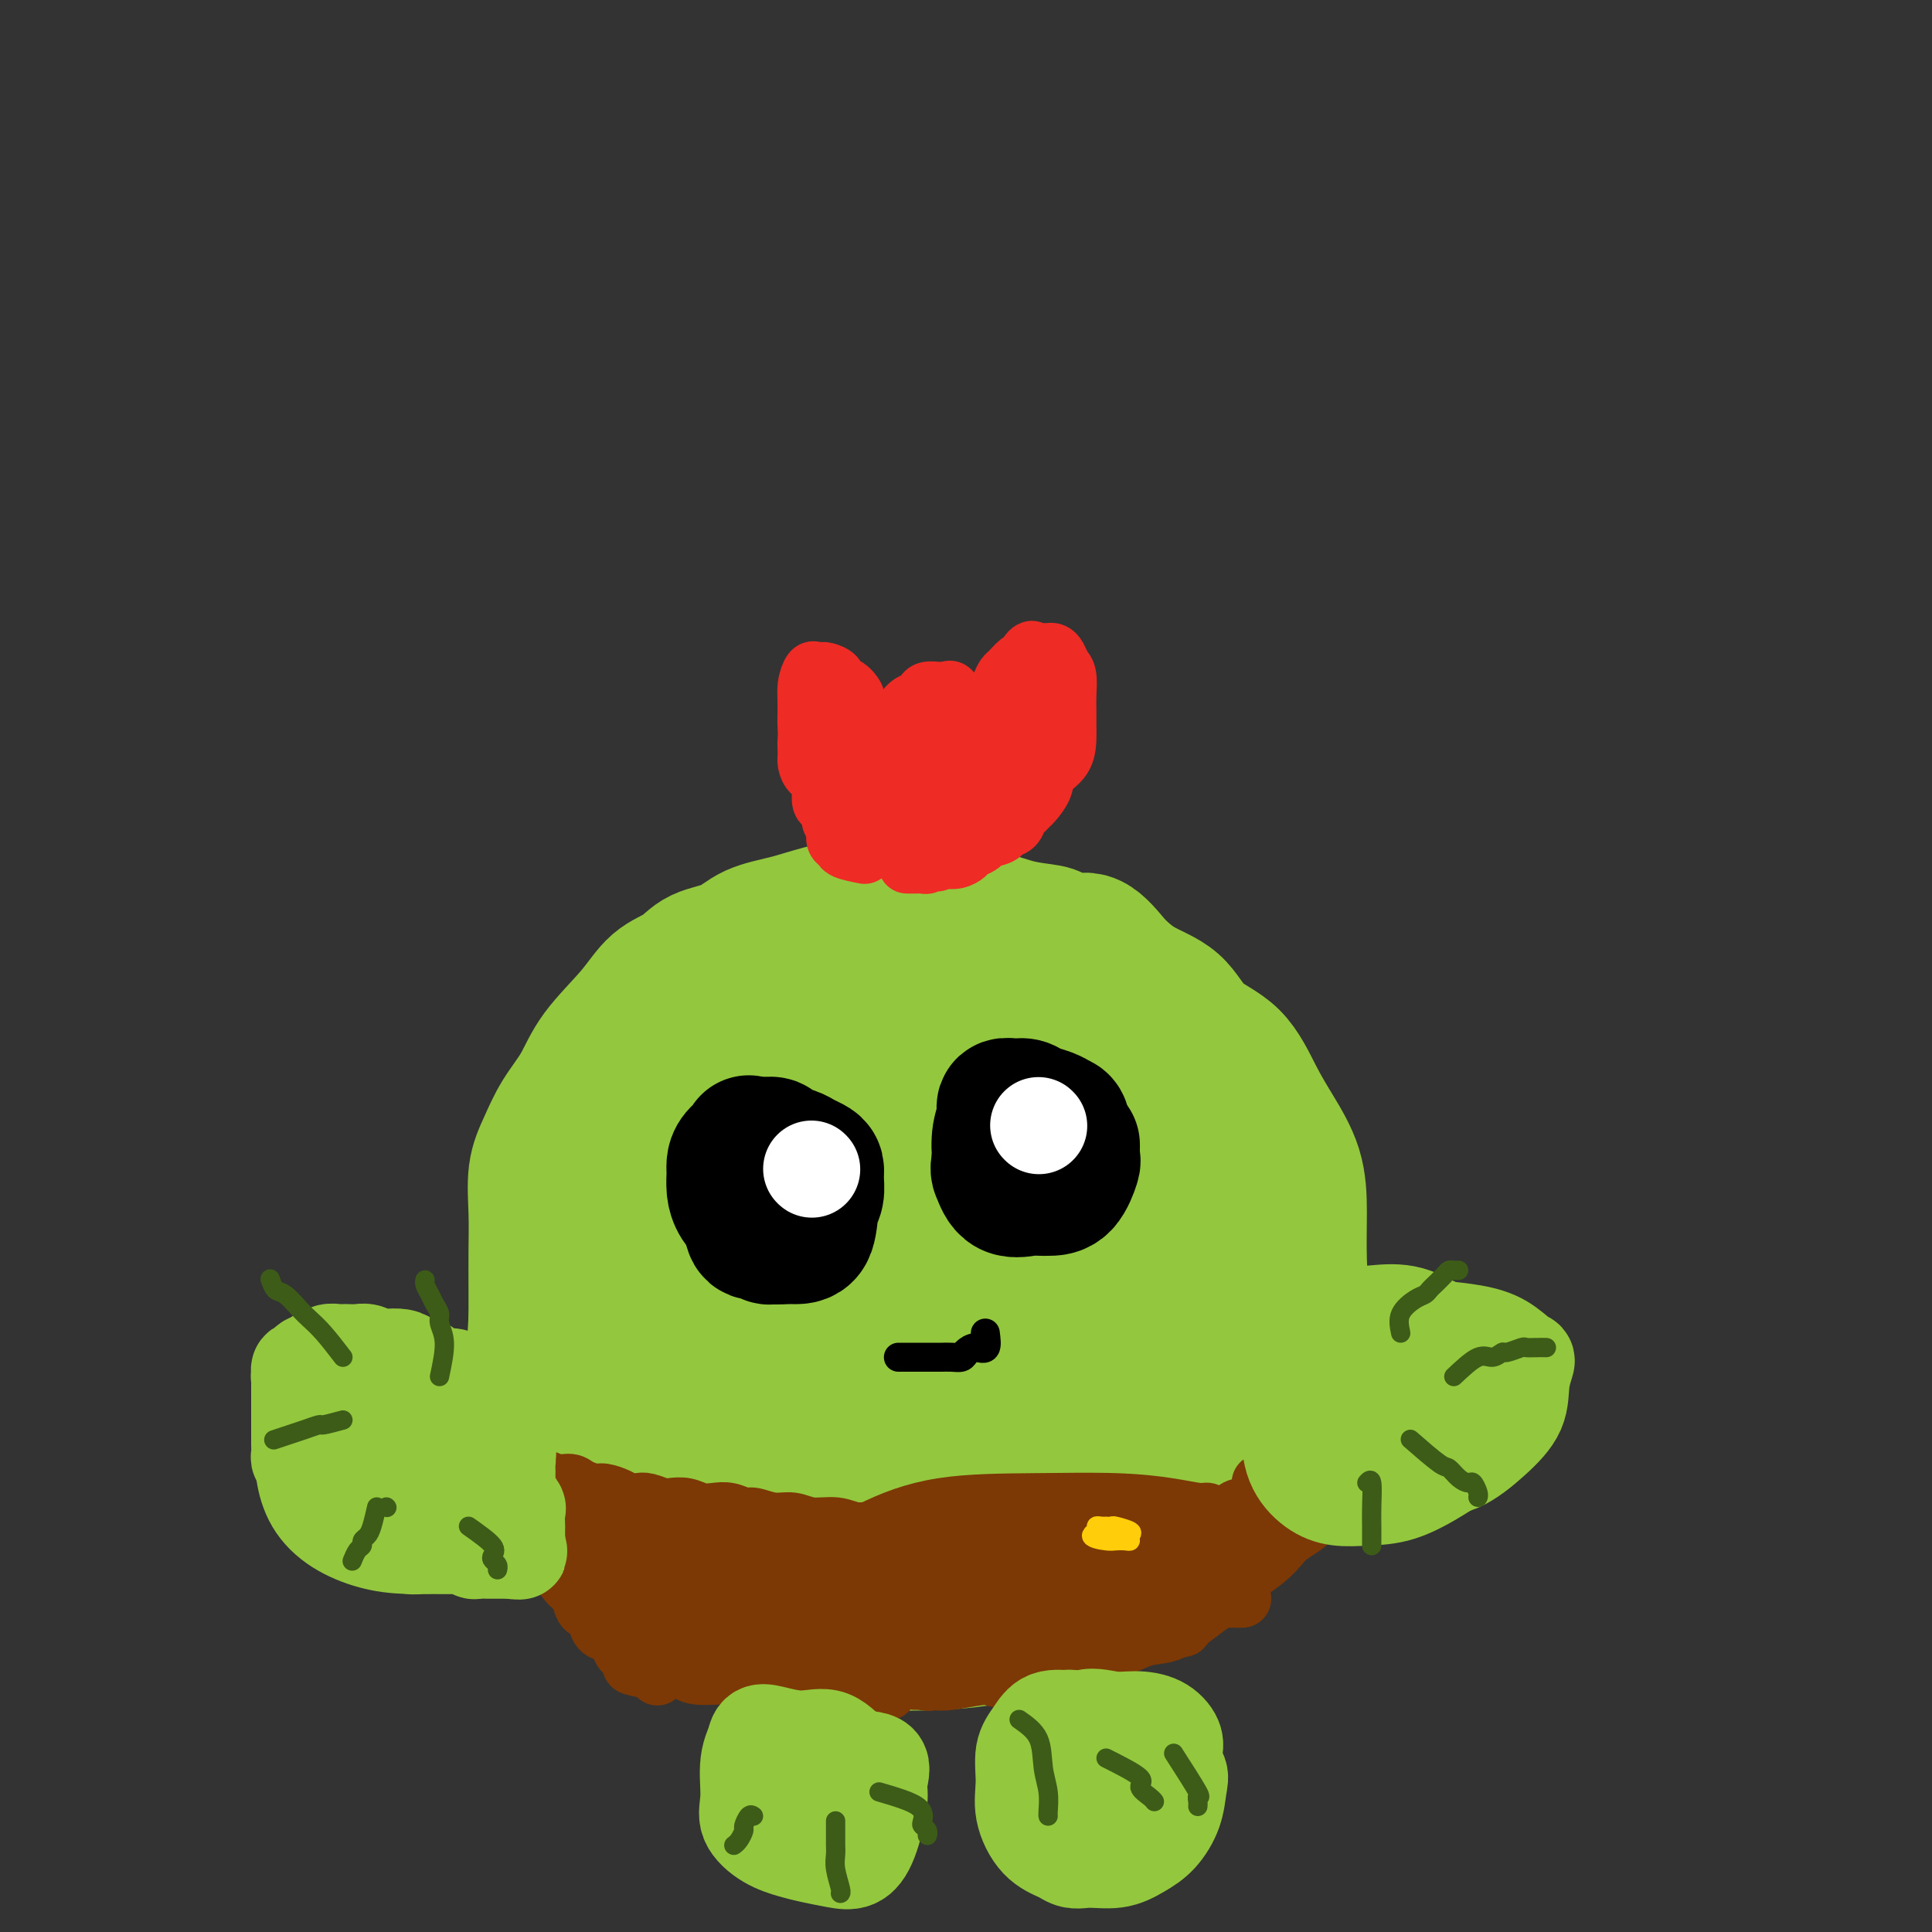 <svg viewBox='0 0 400 400' version='1.1' xmlns='http://www.w3.org/2000/svg' xmlns:xlink='http://www.w3.org/1999/xlink'><rect x="0" y="0" width="400" height="400" fill="#333333" stroke="none"/><g fill='none' stroke='#93C83E' stroke-width='28' stroke-linecap='round' stroke-linejoin='round'><path d='M231,200c-1.745,-2.137 -3.490,-4.273 -5,-5c-1.510,-0.727 -2.786,-0.044 -4,0c-1.214,0.044 -2.367,-0.551 -3,-1c-0.633,-0.449 -0.746,-0.751 -2,-1c-1.254,-0.249 -3.650,-0.445 -6,-1c-2.350,-0.555 -4.654,-1.470 -7,-2c-2.346,-0.530 -4.733,-0.676 -7,-1c-2.267,-0.324 -4.414,-0.827 -7,-1c-2.586,-0.173 -5.612,-0.017 -8,0c-2.388,0.017 -4.138,-0.105 -6,0c-1.862,0.105 -3.835,0.436 -6,1c-2.165,0.564 -4.521,1.362 -7,2c-2.479,0.638 -5.082,1.116 -7,2c-1.918,0.884 -3.150,2.172 -5,3c-1.850,0.828 -4.319,1.195 -6,2c-1.681,0.805 -2.574,2.048 -4,3c-1.426,0.952 -3.386,1.614 -5,3c-1.614,1.386 -2.883,3.496 -5,6c-2.117,2.504 -5.083,5.401 -7,8c-1.917,2.599 -2.787,4.899 -4,7c-1.213,2.101 -2.770,4.005 -4,6c-1.230,1.995 -2.133,4.083 -3,6c-0.867,1.917 -1.696,3.663 -2,6c-0.304,2.337 -0.081,5.266 0,8c0.081,2.734 0.022,5.275 0,8c-0.022,2.725 -0.006,5.636 0,8c0.006,2.364 0.003,4.182 0,6'/><path d='M111,273c-0.411,6.998 -0.439,6.494 0,8c0.439,1.506 1.345,5.022 2,8c0.655,2.978 1.059,5.417 2,8c0.941,2.583 2.420,5.311 4,8c1.580,2.689 3.263,5.340 5,8c1.737,2.660 3.530,5.329 6,8c2.470,2.671 5.617,5.344 9,8c3.383,2.656 7.001,5.296 11,7c3.999,1.704 8.380,2.473 13,3c4.620,0.527 9.478,0.812 15,1c5.522,0.188 11.709,0.279 17,0c5.291,-0.279 9.686,-0.930 14,-2c4.314,-1.070 8.547,-2.560 13,-4c4.453,-1.440 9.128,-2.829 13,-5c3.872,-2.171 6.943,-5.123 10,-8c3.057,-2.877 6.099,-5.677 9,-8c2.901,-2.323 5.661,-4.168 7,-6c1.339,-1.832 1.259,-3.651 2,-6c0.741,-2.349 2.304,-5.227 3,-8c0.696,-2.773 0.526,-5.442 1,-9c0.474,-3.558 1.593,-8.004 2,-12c0.407,-3.996 0.101,-7.541 0,-11c-0.101,-3.459 0.002,-6.830 0,-10c-0.002,-3.170 -0.111,-6.137 -1,-9c-0.889,-2.863 -2.559,-5.620 -4,-8c-1.441,-2.380 -2.653,-4.382 -4,-7c-1.347,-2.618 -2.831,-5.851 -5,-8c-2.169,-2.149 -5.025,-3.215 -7,-5c-1.975,-1.785 -3.070,-4.288 -5,-6c-1.930,-1.712 -4.694,-2.632 -7,-4c-2.306,-1.368 -4.153,-3.184 -6,-5'/><path d='M230,199c-5.337,-3.680 -6.179,-2.880 -8,-3c-1.821,-0.120 -4.619,-1.159 -7,-2c-2.381,-0.841 -4.344,-1.483 -7,-2c-2.656,-0.517 -6.006,-0.907 -9,-1c-2.994,-0.093 -5.634,0.113 -8,0c-2.366,-0.113 -4.460,-0.544 -7,0c-2.540,0.544 -5.526,2.063 -8,3c-2.474,0.937 -4.437,1.293 -7,3c-2.563,1.707 -5.726,4.764 -9,8c-3.274,3.236 -6.661,6.651 -9,10c-2.339,3.349 -3.632,6.633 -5,10c-1.368,3.367 -2.810,6.816 -4,10c-1.190,3.184 -2.126,6.103 -3,9c-0.874,2.897 -1.686,5.772 -2,9c-0.314,3.228 -0.129,6.811 0,10c0.129,3.189 0.201,5.986 0,9c-0.201,3.014 -0.674,6.245 0,10c0.674,3.755 2.496,8.033 4,12c1.504,3.967 2.689,7.624 5,11c2.311,3.376 5.749,6.470 9,9c3.251,2.530 6.314,4.497 10,6c3.686,1.503 7.993,2.543 13,3c5.007,0.457 10.714,0.333 16,0c5.286,-0.333 10.150,-0.873 15,-2c4.850,-1.127 9.687,-2.840 14,-5c4.313,-2.160 8.102,-4.767 11,-7c2.898,-2.233 4.906,-4.093 7,-7c2.094,-2.907 4.272,-6.862 6,-11c1.728,-4.138 3.004,-8.460 4,-14c0.996,-5.540 1.713,-12.297 2,-18c0.287,-5.703 0.143,-10.351 0,-15'/><path d='M253,244c0.137,-9.425 -2.519,-9.489 -5,-11c-2.481,-1.511 -4.787,-4.470 -8,-7c-3.213,-2.530 -7.334,-4.632 -12,-7c-4.666,-2.368 -9.878,-5.001 -15,-7c-5.122,-1.999 -10.155,-3.365 -15,-4c-4.845,-0.635 -9.501,-0.538 -14,0c-4.499,0.538 -8.841,1.517 -12,3c-3.159,1.483 -5.136,3.469 -8,8c-2.864,4.531 -6.616,11.608 -9,18c-2.384,6.392 -3.401,12.101 -4,18c-0.599,5.899 -0.782,11.989 -1,17c-0.218,5.011 -0.472,8.944 1,13c1.472,4.056 4.669,8.236 8,11c3.331,2.764 6.795,4.111 11,5c4.205,0.889 9.151,1.318 15,0c5.849,-1.318 12.602,-4.385 19,-8c6.398,-3.615 12.443,-7.780 17,-12c4.557,-4.220 7.627,-8.495 10,-12c2.373,-3.505 4.049,-6.241 5,-9c0.951,-2.759 1.176,-5.542 1,-10c-0.176,-4.458 -0.751,-10.590 -2,-17c-1.249,-6.410 -3.170,-13.098 -6,-18c-2.830,-4.902 -6.570,-8.019 -10,-11c-3.430,-2.981 -6.551,-5.825 -10,-7c-3.449,-1.175 -7.225,-0.682 -12,0c-4.775,0.682 -10.548,1.552 -15,4c-4.452,2.448 -7.582,6.474 -10,11c-2.418,4.526 -4.122,9.553 -5,15c-0.878,5.447 -0.929,11.313 -1,17c-0.071,5.687 -0.163,11.196 1,17c1.163,5.804 3.582,11.902 6,18'/><path d='M173,279c2.255,5.287 4.893,9.503 7,12c2.107,2.497 3.682,3.275 6,4c2.318,0.725 5.380,1.397 8,0c2.620,-1.397 4.798,-4.864 7,-8c2.202,-3.136 4.429,-5.941 6,-9c1.571,-3.059 2.486,-6.373 3,-10c0.514,-3.627 0.628,-7.567 1,-11c0.372,-3.433 1.004,-6.358 0,-9c-1.004,-2.642 -3.643,-5.001 -6,-7c-2.357,-1.999 -4.432,-3.640 -7,-5c-2.568,-1.360 -5.631,-2.440 -9,-3c-3.369,-0.560 -7.046,-0.599 -10,1c-2.954,1.599 -5.187,4.838 -7,9c-1.813,4.162 -3.208,9.249 -4,14c-0.792,4.751 -0.981,9.168 0,14c0.981,4.832 3.134,10.081 6,14c2.866,3.919 6.446,6.509 10,8c3.554,1.491 7.082,1.885 11,1c3.918,-0.885 8.224,-3.047 12,-7c3.776,-3.953 7.020,-9.697 9,-15c1.980,-5.303 2.694,-10.165 3,-14c0.306,-3.835 0.202,-6.642 0,-9c-0.202,-2.358 -0.504,-4.266 -2,-7c-1.496,-2.734 -4.187,-6.293 -7,-9c-2.813,-2.707 -5.746,-4.561 -9,-6c-3.254,-1.439 -6.827,-2.463 -10,-3c-3.173,-0.537 -5.947,-0.586 -9,-1c-3.053,-0.414 -6.385,-1.193 -9,1c-2.615,2.193 -4.512,7.360 -6,13c-1.488,5.640 -2.568,11.754 -3,17c-0.432,5.246 -0.216,9.623 0,14'/><path d='M164,268c0.494,7.204 3.228,9.715 6,13c2.772,3.285 5.581,7.344 9,10c3.419,2.656 7.449,3.907 11,5c3.551,1.093 6.624,2.026 10,1c3.376,-1.026 7.055,-4.011 10,-7c2.945,-2.989 5.154,-5.982 7,-9c1.846,-3.018 3.327,-6.062 4,-9c0.673,-2.938 0.537,-5.771 0,-9c-0.537,-3.229 -1.474,-6.855 -3,-11c-1.526,-4.145 -3.643,-8.808 -6,-13c-2.357,-4.192 -4.956,-7.913 -8,-10c-3.044,-2.087 -6.532,-2.539 -10,-3c-3.468,-0.461 -6.915,-0.930 -10,-1c-3.085,-0.070 -5.808,0.259 -8,2c-2.192,1.741 -3.853,4.895 -5,9c-1.147,4.105 -1.780,9.163 -2,14c-0.220,4.837 -0.025,9.454 1,14c1.025,4.546 2.881,9.021 5,12c2.119,2.979 4.501,4.462 7,5c2.499,0.538 5.116,0.131 7,0c1.884,-0.131 3.034,0.013 4,-1c0.966,-1.013 1.746,-3.185 2,-5c0.254,-1.815 -0.020,-3.274 0,-6c0.020,-2.726 0.332,-6.720 0,-10c-0.332,-3.280 -1.310,-5.848 -3,-8c-1.690,-2.152 -4.092,-3.888 -6,-5c-1.908,-1.112 -3.321,-1.599 -5,-2c-1.679,-0.401 -3.625,-0.716 -5,-1c-1.375,-0.284 -2.178,-0.538 -3,0c-0.822,0.538 -1.663,1.868 -2,5c-0.337,3.132 -0.168,8.066 0,13'/><path d='M171,261c-0.003,5.037 0.989,8.631 3,12c2.011,3.369 5.039,6.514 8,9c2.961,2.486 5.854,4.314 9,5c3.146,0.686 6.544,0.229 9,0c2.456,-0.229 3.968,-0.232 5,-1c1.032,-0.768 1.583,-2.301 2,-4c0.417,-1.699 0.701,-3.563 1,-5c0.299,-1.437 0.615,-2.447 0,-5c-0.615,-2.553 -2.161,-6.649 -4,-10c-1.839,-3.351 -3.970,-5.957 -6,-8c-2.030,-2.043 -3.957,-3.524 -6,-4c-2.043,-0.476 -4.201,0.053 -6,0c-1.799,-0.053 -3.238,-0.689 -4,0c-0.762,0.689 -0.847,2.704 -1,6c-0.153,3.296 -0.373,7.874 1,12c1.373,4.126 4.339,7.800 8,11c3.661,3.200 8.017,5.925 12,8c3.983,2.075 7.592,3.499 11,4c3.408,0.501 6.615,0.079 9,0c2.385,-0.079 3.949,0.187 5,0c1.051,-0.187 1.588,-0.826 2,-2c0.412,-1.174 0.698,-2.882 1,-4c0.302,-1.118 0.618,-1.644 0,-3c-0.618,-1.356 -2.172,-3.540 -4,-6c-1.828,-2.460 -3.931,-5.194 -6,-8c-2.069,-2.806 -4.103,-5.682 -7,-8c-2.897,-2.318 -6.658,-4.077 -10,-5c-3.342,-0.923 -6.267,-1.010 -9,-1c-2.733,0.010 -5.274,0.118 -7,0c-1.726,-0.118 -2.636,-0.462 -3,1c-0.364,1.462 -0.182,4.731 0,8'/><path d='M184,263c0.206,3.396 0.721,7.886 2,12c1.279,4.114 3.324,7.850 6,11c2.676,3.150 5.985,5.712 9,7c3.015,1.288 5.736,1.301 8,1c2.264,-0.301 4.071,-0.916 5,-2c0.929,-1.084 0.981,-2.638 1,-4c0.019,-1.362 0.005,-2.532 0,-3c-0.005,-0.468 -0.003,-0.234 0,0'/></g>
<g fill='none' stroke='#7C3805' stroke-width='12' stroke-linecap='round' stroke-linejoin='round'><path d='M136,347c0.000,0.000 0.100,0.100 0.1,0.1'/><path d='M136,346c-2.137,-0.373 -4.274,-0.747 -5,-1c-0.726,-0.253 -0.040,-0.387 0,-1c0.040,-0.613 -0.566,-1.705 -1,-2c-0.434,-0.295 -0.698,0.207 -1,0c-0.302,-0.207 -0.643,-1.124 -1,-2c-0.357,-0.876 -0.729,-1.710 -1,-2c-0.271,-0.290 -0.440,-0.036 -1,0c-0.560,0.036 -1.511,-0.146 -2,-1c-0.489,-0.854 -0.516,-2.378 -1,-3c-0.484,-0.622 -1.425,-0.341 -2,-1c-0.575,-0.659 -0.784,-2.260 -1,-3c-0.216,-0.740 -0.439,-0.621 -1,-1c-0.561,-0.379 -1.459,-1.256 -2,-2c-0.541,-0.744 -0.726,-1.355 -1,-2c-0.274,-0.645 -0.637,-1.322 -1,-2'/><path d='M115,323c-2.594,-3.987 -1.078,-2.956 -1,-3c0.078,-0.044 -1.284,-1.164 -2,-2c-0.716,-0.836 -0.788,-1.389 -1,-2c-0.212,-0.611 -0.563,-1.280 -1,-2c-0.437,-0.720 -0.958,-1.489 -1,-2c-0.042,-0.511 0.395,-0.763 0,-1c-0.395,-0.237 -1.623,-0.459 -2,-1c-0.377,-0.541 0.095,-1.403 0,-2c-0.095,-0.597 -0.758,-0.931 -1,-1c-0.242,-0.069 -0.062,0.125 0,0c0.062,-0.125 0.006,-0.569 0,-1c-0.006,-0.431 0.040,-0.847 0,-1c-0.040,-0.153 -0.165,-0.041 0,0c0.165,0.041 0.618,0.012 1,0c0.382,-0.012 0.691,-0.006 1,0'/><path d='M108,305c-0.714,-2.541 1.001,0.106 2,1c0.999,0.894 1.283,0.033 2,0c0.717,-0.033 1.868,0.761 3,1c1.132,0.239 2.247,-0.077 3,0c0.753,0.077 1.146,0.546 2,1c0.854,0.454 2.168,0.892 3,1c0.832,0.108 1.180,-0.116 2,0c0.820,0.116 2.110,0.571 3,1c0.890,0.429 1.378,0.833 2,1c0.622,0.167 1.377,0.096 2,0c0.623,-0.096 1.114,-0.218 2,0c0.886,0.218 2.166,0.777 3,1c0.834,0.223 1.223,0.111 2,0c0.777,-0.111 1.941,-0.222 3,0c1.059,0.222 2.011,0.776 3,1c0.989,0.224 2.014,0.117 3,0c0.986,-0.117 1.933,-0.243 3,0c1.067,0.243 2.255,0.854 3,1c0.745,0.146 1.049,-0.172 2,0c0.951,0.172 2.550,0.835 4,1c1.450,0.165 2.750,-0.167 4,0c1.250,0.167 2.448,0.833 4,1c1.552,0.167 3.458,-0.166 5,0c1.542,0.166 2.720,0.829 4,1c1.280,0.171 2.663,-0.150 4,0c1.337,0.150 2.630,0.772 4,1c1.370,0.228 2.817,0.061 4,0c1.183,-0.061 2.100,-0.016 3,0c0.900,0.016 1.781,0.004 3,0c1.219,-0.004 2.777,-0.001 4,0c1.223,0.001 2.112,0.001 3,0'/><path d='M202,318c10.543,0.928 4.399,0.249 3,0c-1.399,-0.249 1.946,-0.067 4,0c2.054,0.067 2.818,0.018 4,0c1.182,-0.018 2.784,-0.004 4,0c1.216,0.004 2.048,-0.003 3,0c0.952,0.003 2.026,0.016 3,0c0.974,-0.016 1.850,-0.061 3,0c1.150,0.061 2.576,0.228 4,0c1.424,-0.228 2.847,-0.850 4,-1c1.153,-0.150 2.036,0.171 3,0c0.964,-0.171 2.008,-0.833 3,-1c0.992,-0.167 1.933,0.163 3,0c1.067,-0.163 2.262,-0.818 3,-1c0.738,-0.182 1.020,0.110 2,0c0.980,-0.110 2.657,-0.622 4,-1c1.343,-0.378 2.352,-0.622 3,-1c0.648,-0.378 0.935,-0.888 2,-1c1.065,-0.112 2.908,0.176 4,0c1.092,-0.176 1.431,-0.817 2,-1c0.569,-0.183 1.367,0.091 2,0c0.633,-0.091 1.103,-0.546 2,-1c0.897,-0.454 2.223,-0.906 3,-1c0.777,-0.094 1.007,0.171 1,0c-0.007,-0.171 -0.249,-0.778 0,-1c0.249,-0.222 0.990,-0.060 1,0c0.010,0.060 -0.711,0.017 -1,0c-0.289,-0.017 -0.144,-0.009 0,0'/><path d='M261,307c2.125,2.167 4.251,4.334 5,5c0.749,0.666 0.122,-0.170 0,0c-0.122,0.170 0.262,1.345 0,2c-0.262,0.655 -1.171,0.789 -2,1c-0.829,0.211 -1.580,0.498 -2,1c-0.420,0.502 -0.510,1.219 -1,2c-0.490,0.781 -1.380,1.627 -2,2c-0.620,0.373 -0.970,0.275 -2,1c-1.030,0.725 -2.741,2.275 -4,3c-1.259,0.725 -2.065,0.627 -3,1c-0.935,0.373 -1.997,1.217 -3,2c-1.003,0.783 -1.945,1.506 -3,2c-1.055,0.494 -2.222,0.759 -3,1c-0.778,0.241 -1.167,0.457 -2,1c-0.833,0.543 -2.110,1.414 -3,2c-0.890,0.586 -1.393,0.889 -2,1c-0.607,0.111 -1.316,0.032 -2,0c-0.684,-0.032 -1.342,-0.016 -2,0'/><path d='M230,334c-5.023,2.404 -3.079,1.414 -3,1c0.079,-0.414 -1.706,-0.251 -3,0c-1.294,0.251 -2.098,0.589 -3,1c-0.902,0.411 -1.903,0.895 -3,1c-1.097,0.105 -2.289,-0.168 -3,0c-0.711,0.168 -0.942,0.777 -2,1c-1.058,0.223 -2.944,0.060 -4,0c-1.056,-0.060 -1.283,-0.016 -2,0c-0.717,0.016 -1.926,0.004 -3,0c-1.074,-0.004 -2.015,-0.001 -3,0c-0.985,0.001 -2.015,0.000 -3,0c-0.985,-0.000 -1.926,-0.000 -3,0c-1.074,0.000 -2.281,0.000 -3,0c-0.719,-0.000 -0.949,0.000 -2,0c-1.051,-0.000 -2.925,-0.000 -4,0c-1.075,0.000 -1.353,0.001 -2,0c-0.647,-0.001 -1.662,-0.004 -3,0c-1.338,0.004 -3.000,0.015 -4,0c-1.000,-0.015 -1.339,-0.056 -2,0c-0.661,0.056 -1.645,0.208 -3,0c-1.355,-0.208 -3.080,-0.776 -4,-1c-0.920,-0.224 -1.036,-0.102 -2,0c-0.964,0.102 -2.775,0.186 -4,0c-1.225,-0.186 -1.863,-0.642 -3,-1c-1.137,-0.358 -2.771,-0.620 -4,-1c-1.229,-0.380 -2.051,-0.879 -3,-1c-0.949,-0.121 -2.025,0.136 -3,0c-0.975,-0.136 -1.849,-0.665 -3,-1c-1.151,-0.335 -2.579,-0.475 -4,-1c-1.421,-0.525 -2.835,-1.436 -4,-2c-1.165,-0.564 -2.083,-0.782 -3,-1'/><path d='M135,329c-6.166,-1.587 -3.080,-1.054 -3,-1c0.080,0.054 -2.847,-0.370 -4,-1c-1.153,-0.630 -0.531,-1.465 -1,-2c-0.469,-0.535 -2.027,-0.771 -3,-1c-0.973,-0.229 -1.360,-0.453 -2,-1c-0.640,-0.547 -1.535,-1.419 -2,-2c-0.465,-0.581 -0.502,-0.873 -1,-1c-0.498,-0.127 -1.458,-0.090 -2,0c-0.542,0.090 -0.667,0.235 -1,0c-0.333,-0.235 -0.873,-0.848 -1,-1c-0.127,-0.152 0.158,0.158 0,0c-0.158,-0.158 -0.760,-0.784 -1,-1c-0.240,-0.216 -0.120,-0.023 1,0c1.120,0.023 3.238,-0.126 6,0c2.762,0.126 6.166,0.526 10,1c3.834,0.474 8.097,1.022 13,2c4.903,0.978 10.447,2.386 15,3c4.553,0.614 8.114,0.434 12,1c3.886,0.566 8.097,1.879 12,3c3.903,1.121 7.497,2.052 11,3c3.503,0.948 6.914,1.914 10,3c3.086,1.086 5.846,2.291 8,3c2.154,0.709 3.701,0.922 5,1c1.299,0.078 2.350,0.021 3,0c0.650,-0.021 0.900,-0.006 1,0c0.100,0.006 0.050,0.003 0,0'/><path d='M221,338c7.449,1.776 1.070,-0.284 -2,-1c-3.070,-0.716 -2.832,-0.088 -4,0c-1.168,0.088 -3.742,-0.365 -7,-1c-3.258,-0.635 -7.202,-1.453 -11,-2c-3.798,-0.547 -7.452,-0.824 -12,-1c-4.548,-0.176 -9.991,-0.251 -15,-1c-5.009,-0.749 -9.583,-2.173 -14,-3c-4.417,-0.827 -8.675,-1.059 -12,-2c-3.325,-0.941 -5.716,-2.592 -8,-4c-2.284,-1.408 -4.461,-2.573 -6,-3c-1.539,-0.427 -2.442,-0.114 -3,0c-0.558,0.114 -0.773,0.031 -1,0c-0.227,-0.031 -0.467,-0.008 1,0c1.467,0.008 4.639,0.001 8,0c3.361,-0.001 6.910,0.002 11,0c4.090,-0.002 8.719,-0.011 14,0c5.281,0.011 11.213,0.041 17,1c5.787,0.959 11.430,2.846 17,4c5.570,1.154 11.069,1.576 16,2c4.931,0.424 9.295,0.849 13,1c3.705,0.151 6.750,0.026 9,0c2.250,-0.026 3.706,0.046 5,0c1.294,-0.046 2.425,-0.208 2,0c-0.425,0.208 -2.407,0.788 -4,1c-1.593,0.212 -2.798,0.057 -5,0c-2.202,-0.057 -5.400,-0.015 -9,0c-3.600,0.015 -7.600,0.004 -12,0c-4.400,-0.004 -9.200,-0.002 -14,0'/><path d='M195,329c-9.037,0.158 -10.631,0.052 -14,0c-3.369,-0.052 -8.513,-0.051 -12,0c-3.487,0.051 -5.317,0.152 -7,0c-1.683,-0.152 -3.219,-0.556 -4,-1c-0.781,-0.444 -0.806,-0.928 -1,-1c-0.194,-0.072 -0.556,0.268 1,0c1.556,-0.268 5.031,-1.144 9,-3c3.969,-1.856 8.433,-4.691 13,-7c4.567,-2.309 9.237,-4.093 15,-5c5.763,-0.907 12.620,-0.937 19,-1c6.380,-0.063 12.284,-0.158 17,0c4.716,0.158 8.242,0.568 11,1c2.758,0.432 4.746,0.886 6,1c1.254,0.114 1.775,-0.112 2,0c0.225,0.112 0.154,0.561 0,1c-0.154,0.439 -0.390,0.870 -1,1c-0.610,0.130 -1.594,-0.039 -3,0c-1.406,0.039 -3.233,0.285 -5,1c-1.767,0.715 -3.475,1.900 -6,3c-2.525,1.100 -5.868,2.115 -9,3c-3.132,0.885 -6.053,1.638 -9,3c-2.947,1.362 -5.920,3.332 -9,4c-3.080,0.668 -6.268,0.036 -9,0c-2.732,-0.036 -5.010,0.526 -7,1c-1.990,0.474 -3.694,0.859 -5,1c-1.306,0.141 -2.216,0.038 -3,0c-0.784,-0.038 -1.442,-0.010 -2,0c-0.558,0.010 -1.017,0.003 -1,0c0.017,-0.003 0.508,-0.001 1,0'/><path d='M182,331c-2.416,0.241 4.544,-0.155 10,-1c5.456,-0.845 9.408,-2.138 14,-3c4.592,-0.862 9.825,-1.291 15,-2c5.175,-0.709 10.291,-1.696 15,-2c4.709,-0.304 9.009,0.077 12,0c2.991,-0.077 4.672,-0.612 6,-1c1.328,-0.388 2.302,-0.631 3,-1c0.698,-0.369 1.119,-0.865 1,-1c-0.119,-0.135 -0.779,0.092 -2,0c-1.221,-0.092 -3.004,-0.501 -5,0c-1.996,0.501 -4.205,1.913 -7,3c-2.795,1.087 -6.176,1.849 -10,3c-3.824,1.151 -8.091,2.690 -12,4c-3.909,1.310 -7.461,2.389 -11,3c-3.539,0.611 -7.067,0.752 -10,1c-2.933,0.248 -5.272,0.603 -7,1c-1.728,0.397 -2.847,0.838 -4,1c-1.153,0.162 -2.341,0.046 -3,0c-0.659,-0.046 -0.787,-0.023 1,0c1.787,0.023 5.491,0.046 9,-1c3.509,-1.046 6.824,-3.160 11,-5c4.176,-1.840 9.213,-3.407 14,-5c4.787,-1.593 9.324,-3.211 13,-4c3.676,-0.789 6.490,-0.747 9,-1c2.510,-0.253 4.714,-0.799 6,-1c1.286,-0.201 1.653,-0.057 2,0c0.347,0.057 0.673,0.029 1,0'/><path d='M253,319c1.989,-0.091 -2.040,0.683 -4,1c-1.960,0.317 -1.852,0.179 -3,1c-1.148,0.821 -3.551,2.601 -6,4c-2.449,1.399 -4.945,2.417 -8,4c-3.055,1.583 -6.668,3.730 -11,6c-4.332,2.270 -9.384,4.661 -13,6c-3.616,1.339 -5.798,1.625 -8,2c-2.202,0.375 -4.425,0.839 -6,1c-1.575,0.161 -2.503,0.017 -3,0c-0.497,-0.017 -0.562,0.091 0,0c0.562,-0.091 1.751,-0.381 4,-2c2.249,-1.619 5.560,-4.566 9,-7c3.440,-2.434 7.011,-4.355 11,-6c3.989,-1.645 8.395,-3.015 12,-4c3.605,-0.985 6.408,-1.584 9,-2c2.592,-0.416 4.971,-0.648 7,-1c2.029,-0.352 3.706,-0.824 5,-1c1.294,-0.176 2.203,-0.054 3,0c0.797,0.054 1.480,0.042 2,0c0.520,-0.042 0.875,-0.115 1,0c0.125,0.115 0.020,0.417 0,1c-0.020,0.583 0.045,1.448 0,2c-0.045,0.552 -0.199,0.790 -1,1c-0.801,0.210 -2.248,0.393 -4,1c-1.752,0.607 -3.810,1.637 -6,3c-2.190,1.363 -4.513,3.059 -8,5c-3.487,1.941 -8.139,4.126 -12,6c-3.861,1.874 -6.930,3.437 -10,5'/><path d='M213,345c-7.723,3.641 -6.529,2.244 -8,2c-1.471,-0.244 -5.606,0.665 -8,1c-2.394,0.335 -3.047,0.097 -4,0c-0.953,-0.097 -2.206,-0.053 -3,0c-0.794,0.053 -1.131,0.116 0,-1c1.131,-1.116 3.728,-3.409 7,-5c3.272,-1.591 7.218,-2.479 12,-4c4.782,-1.521 10.399,-3.676 16,-5c5.601,-1.324 11.186,-1.819 15,-2c3.814,-0.181 5.857,-0.048 8,0c2.143,0.048 4.385,0.012 6,0c1.615,-0.012 2.602,-0.001 3,0c0.398,0.001 0.207,-0.009 0,0c-0.207,0.009 -0.431,0.038 -1,0c-0.569,-0.038 -1.484,-0.141 -3,0c-1.516,0.141 -3.635,0.528 -6,1c-2.365,0.472 -4.978,1.029 -8,2c-3.022,0.971 -6.453,2.355 -10,3c-3.547,0.645 -7.209,0.550 -10,1c-2.791,0.450 -4.712,1.444 -7,2c-2.288,0.556 -4.944,0.675 -7,1c-2.056,0.325 -3.512,0.858 -5,1c-1.488,0.142 -3.007,-0.106 -4,0c-0.993,0.106 -1.460,0.567 -2,1c-0.540,0.433 -1.154,0.838 -1,1c0.154,0.162 1.077,0.081 2,0'/><path d='M195,344c-8.710,1.644 0.514,-0.747 5,-2c4.486,-1.253 4.234,-1.369 6,-2c1.766,-0.631 5.552,-1.778 9,-3c3.448,-1.222 6.560,-2.521 10,-3c3.440,-0.479 7.209,-0.140 10,0c2.791,0.140 4.605,0.080 6,0c1.395,-0.080 2.372,-0.179 3,0c0.628,0.179 0.907,0.636 1,1c0.093,0.364 0.001,0.636 0,1c-0.001,0.364 0.088,0.821 0,1c-0.088,0.179 -0.354,0.079 -1,0c-0.646,-0.079 -1.672,-0.138 -3,0c-1.328,0.138 -2.960,0.471 -5,1c-2.040,0.529 -4.490,1.252 -7,2c-2.510,0.748 -5.082,1.521 -8,2c-2.918,0.479 -6.184,0.664 -9,1c-2.816,0.336 -5.184,0.823 -7,1c-1.816,0.177 -3.080,0.043 -4,0c-0.920,-0.043 -1.497,0.003 -2,0c-0.503,-0.003 -0.931,-0.056 -1,0c-0.069,0.056 0.221,0.222 2,0c1.779,-0.222 5.047,-0.830 8,-2c2.953,-1.170 5.591,-2.902 9,-4c3.409,-1.098 7.587,-1.562 11,-2c3.413,-0.438 6.059,-0.849 8,-1c1.941,-0.151 3.176,-0.041 4,0c0.824,0.041 1.235,0.012 1,0c-0.235,-0.012 -1.118,-0.006 -2,0'/><path d='M239,335c6.250,-1.393 1.375,-0.375 -2,0c-3.375,0.375 -5.250,0.107 -6,0c-0.750,-0.107 -0.375,-0.054 0,0'/><path d='M213,339c1.562,1.267 3.123,2.534 4,3c0.877,0.466 1.069,0.132 2,0c0.931,-0.132 2.600,-0.061 4,0c1.400,0.061 2.531,0.113 4,0c1.469,-0.113 3.277,-0.389 5,-1c1.723,-0.611 3.361,-1.556 5,-2c1.639,-0.444 3.281,-0.387 5,-1c1.719,-0.613 3.517,-1.896 5,-3c1.483,-1.104 2.652,-2.029 4,-3c1.348,-0.971 2.874,-1.989 4,-3c1.126,-1.011 1.853,-2.015 3,-3c1.147,-0.985 2.713,-1.951 4,-3c1.287,-1.049 2.296,-2.180 3,-3c0.704,-0.820 1.103,-1.330 2,-2c0.897,-0.670 2.292,-1.499 3,-2c0.708,-0.501 0.729,-0.673 1,-1c0.271,-0.327 0.792,-0.808 1,-1c0.208,-0.192 0.104,-0.096 0,0'/><path d='M198,342c-0.928,-0.000 -1.857,-0.000 -3,0c-1.143,0.000 -2.502,0.000 -4,0c-1.498,-0.000 -3.137,-0.000 -5,0c-1.863,0.000 -3.952,0.000 -6,0c-2.048,-0.000 -4.056,-0.001 -6,0c-1.944,0.001 -3.824,0.004 -6,0c-2.176,-0.004 -4.648,-0.013 -7,0c-2.352,0.013 -4.586,0.049 -7,0c-2.414,-0.049 -5.010,-0.184 -7,-1c-1.990,-0.816 -3.373,-2.313 -5,-3c-1.627,-0.687 -3.496,-0.565 -5,-1c-1.504,-0.435 -2.643,-1.427 -4,-2c-1.357,-0.573 -2.933,-0.727 -4,-1c-1.067,-0.273 -1.624,-0.664 -2,-1c-0.376,-0.336 -0.572,-0.618 -1,-1c-0.428,-0.382 -1.090,-0.864 -1,-1c0.090,-0.136 0.931,0.074 3,0c2.069,-0.074 5.367,-0.431 9,0c3.633,0.431 7.600,1.649 12,3c4.400,1.351 9.232,2.835 14,4c4.768,1.165 9.471,2.011 13,3c3.529,0.989 5.884,2.121 8,3c2.116,0.879 3.993,1.506 5,2c1.007,0.494 1.145,0.855 1,1c-0.145,0.145 -0.572,0.072 -1,0'/><path d='M189,347c7.539,2.463 0.386,0.620 -3,0c-3.386,-0.620 -3.004,-0.015 -4,0c-0.996,0.015 -3.371,-0.558 -6,-1c-2.629,-0.442 -5.512,-0.752 -9,-1c-3.488,-0.248 -7.582,-0.433 -11,-1c-3.418,-0.567 -6.159,-1.515 -9,-2c-2.841,-0.485 -5.783,-0.507 -8,-1c-2.217,-0.493 -3.709,-1.456 -5,-2c-1.291,-0.544 -2.380,-0.667 -3,-1c-0.620,-0.333 -0.772,-0.874 -1,-1c-0.228,-0.126 -0.531,0.162 -1,0c-0.469,-0.162 -1.105,-0.776 0,-1c1.105,-0.224 3.951,-0.060 7,0c3.049,0.060 6.301,0.014 10,0c3.699,-0.014 7.844,0.004 12,1c4.156,0.996 8.323,2.972 12,5c3.677,2.028 6.864,4.110 9,5c2.136,0.890 3.220,0.589 4,1c0.780,0.411 1.257,1.532 1,2c-0.257,0.468 -1.248,0.281 -2,0c-0.752,-0.281 -1.266,-0.656 -2,-1c-0.734,-0.344 -1.687,-0.658 -3,-1c-1.313,-0.342 -2.984,-0.713 -5,-1c-2.016,-0.287 -4.375,-0.489 -7,-1c-2.625,-0.511 -5.514,-1.330 -8,-2c-2.486,-0.670 -4.567,-1.191 -7,-2c-2.433,-0.809 -5.216,-1.904 -8,-3'/><path d='M142,339c-7.249,-1.570 -4.871,-0.995 -5,-1c-0.129,-0.005 -2.767,-0.589 -4,-1c-1.233,-0.411 -1.063,-0.649 -1,-1c0.063,-0.351 0.018,-0.815 0,-1c-0.018,-0.185 -0.009,-0.093 0,0'/><path d='M129,337c1.424,0.514 2.847,1.028 4,2c1.153,0.972 2.035,2.403 3,3c0.965,0.597 2.013,0.360 3,1c0.987,0.640 1.911,2.157 3,3c1.089,0.843 2.342,1.010 4,1c1.658,-0.010 3.722,-0.199 5,0c1.278,0.199 1.772,0.785 3,1c1.228,0.215 3.191,0.059 5,0c1.809,-0.059 3.463,-0.020 5,0c1.537,0.020 2.955,0.020 5,0c2.045,-0.020 4.717,-0.061 7,0c2.283,0.061 4.177,0.224 6,0c1.823,-0.224 3.574,-0.834 5,-1c1.426,-0.166 2.526,0.113 4,0c1.474,-0.113 3.323,-0.618 4,-1c0.677,-0.382 0.182,-0.641 0,-1c-0.182,-0.359 -0.052,-0.817 0,-1c0.052,-0.183 0.026,-0.092 0,0'/></g>
<g fill='none' stroke='#EE2B24' stroke-width='12' stroke-linecap='round' stroke-linejoin='round'><path d='M179,177c-1.607,-0.325 -3.214,-0.651 -4,-1c-0.786,-0.349 -0.750,-0.723 -1,-1c-0.250,-0.277 -0.784,-0.459 -1,-1c-0.216,-0.541 -0.113,-1.440 0,-2c0.113,-0.560 0.237,-0.779 0,-1c-0.237,-0.221 -0.834,-0.444 -1,-1c-0.166,-0.556 0.099,-1.444 0,-2c-0.099,-0.556 -0.563,-0.779 -1,-1c-0.437,-0.221 -0.848,-0.441 -1,-1c-0.152,-0.559 -0.044,-1.458 0,-2c0.044,-0.542 0.026,-0.726 0,-1c-0.026,-0.274 -0.059,-0.637 0,-1c0.059,-0.363 0.212,-0.726 0,-1c-0.212,-0.274 -0.788,-0.458 -1,-1c-0.212,-0.542 -0.061,-1.440 0,-2c0.061,-0.560 0.030,-0.780 0,-1'/><path d='M169,157c-0.618,-2.807 -0.163,-1.326 0,-1c0.163,0.326 0.032,-0.505 0,-1c-0.032,-0.495 0.033,-0.653 0,-1c-0.033,-0.347 -0.163,-0.881 0,-1c0.163,-0.119 0.620,0.178 1,0c0.380,-0.178 0.683,-0.832 1,-1c0.317,-0.168 0.648,0.151 1,0c0.352,-0.151 0.723,-0.772 1,-1c0.277,-0.228 0.458,-0.063 1,0c0.542,0.063 1.445,0.025 2,0c0.555,-0.025 0.761,-0.037 1,0c0.239,0.037 0.512,0.122 1,0c0.488,-0.122 1.192,-0.451 2,0c0.808,0.451 1.719,1.684 2,2c0.281,0.316 -0.068,-0.284 0,0c0.068,0.284 0.554,1.451 1,2c0.446,0.549 0.852,0.481 1,1c0.148,0.519 0.040,1.625 0,2c-0.040,0.375 -0.011,0.018 0,0c0.011,-0.018 0.003,0.303 0,0c-0.003,-0.303 -0.001,-1.229 0,-2c0.001,-0.771 0.000,-1.385 0,-2'/><path d='M184,154c1.419,0.416 -0.034,-0.046 0,-1c0.034,-0.954 1.553,-2.402 2,-3c0.447,-0.598 -0.180,-0.346 0,-1c0.180,-0.654 1.165,-2.214 2,-3c0.835,-0.786 1.519,-0.799 2,-1c0.481,-0.201 0.759,-0.589 1,-1c0.241,-0.411 0.446,-0.844 1,-1c0.554,-0.156 1.458,-0.034 2,0c0.542,0.034 0.724,-0.020 1,0c0.276,0.020 0.647,0.112 1,0c0.353,-0.112 0.687,-0.430 1,0c0.313,0.430 0.605,1.607 1,2c0.395,0.393 0.893,0.000 1,0c0.107,-0.000 -0.179,0.392 0,1c0.179,0.608 0.821,1.431 1,2c0.179,0.569 -0.106,0.885 0,1c0.106,0.115 0.602,0.030 1,0c0.398,-0.030 0.698,-0.005 1,0c0.302,0.005 0.606,-0.011 1,0c0.394,0.011 0.879,0.050 1,0c0.121,-0.050 -0.122,-0.188 0,-1c0.122,-0.812 0.609,-2.296 1,-3c0.391,-0.704 0.685,-0.626 1,-1c0.315,-0.374 0.651,-1.200 1,-2c0.349,-0.800 0.712,-1.575 1,-2c0.288,-0.425 0.501,-0.499 1,-1c0.499,-0.501 1.286,-1.429 2,-2c0.714,-0.571 1.357,-0.786 2,-1'/><path d='M213,136c1.499,-2.238 0.247,-1.331 0,-1c-0.247,0.331 0.511,0.088 1,0c0.489,-0.088 0.708,-0.022 1,0c0.292,0.022 0.655,-0.002 1,0c0.345,0.002 0.671,0.029 1,0c0.329,-0.029 0.663,-0.114 1,0c0.337,0.114 0.679,0.428 1,1c0.321,0.572 0.622,1.402 1,2c0.378,0.598 0.834,0.963 1,2c0.166,1.037 0.044,2.746 0,4c-0.044,1.254 -0.008,2.054 0,3c0.008,0.946 -0.010,2.038 0,3c0.010,0.962 0.048,1.795 0,3c-0.048,1.205 -0.184,2.781 -1,4c-0.816,1.219 -2.313,2.081 -3,3c-0.687,0.919 -0.566,1.894 -1,3c-0.434,1.106 -1.425,2.341 -2,3c-0.575,0.659 -0.736,0.740 -1,1c-0.264,0.260 -0.632,0.700 -1,1c-0.368,0.300 -0.736,0.462 -1,1c-0.264,0.538 -0.423,1.454 -1,2c-0.577,0.546 -1.573,0.724 -2,1c-0.427,0.276 -0.285,0.651 -1,1c-0.715,0.349 -2.288,0.672 -3,1c-0.712,0.328 -0.561,0.662 -1,1c-0.439,0.338 -1.466,0.679 -2,1c-0.534,0.321 -0.576,0.622 -1,1c-0.424,0.378 -1.229,0.832 -2,1c-0.771,0.168 -1.506,0.048 -2,0c-0.494,-0.048 -0.747,-0.024 -1,0'/><path d='M195,178c-2.212,1.099 -0.241,0.347 0,0c0.241,-0.347 -1.249,-0.289 -2,0c-0.751,0.289 -0.762,0.810 -1,1c-0.238,0.190 -0.703,0.051 -1,0c-0.297,-0.051 -0.426,-0.014 -1,0c-0.574,0.014 -1.593,0.004 -2,0c-0.407,-0.004 -0.204,-0.002 0,0'/><path d='M195,167c-1.284,0.756 -2.567,1.512 -4,2c-1.433,0.488 -3.015,0.709 -4,1c-0.985,0.291 -1.374,0.652 -2,1c-0.626,0.348 -1.488,0.684 -2,1c-0.512,0.316 -0.672,0.613 -1,1c-0.328,0.387 -0.824,0.863 -1,1c-0.176,0.137 -0.031,-0.066 1,0c1.031,0.066 2.949,0.403 5,0c2.051,-0.403 4.234,-1.544 7,-3c2.766,-1.456 6.115,-3.227 9,-5c2.885,-1.773 5.304,-3.550 7,-5c1.696,-1.450 2.667,-2.574 3,-3c0.333,-0.426 0.027,-0.153 0,0c-0.027,0.153 0.226,0.185 0,0c-0.226,-0.185 -0.932,-0.586 -2,-1c-1.068,-0.414 -2.497,-0.839 -4,-1c-1.503,-0.161 -3.079,-0.058 -5,0c-1.921,0.058 -4.188,0.071 -6,0c-1.812,-0.071 -3.168,-0.227 -5,0c-1.832,0.227 -4.140,0.835 -6,2c-1.860,1.165 -3.272,2.887 -4,4c-0.728,1.113 -0.772,1.618 -1,2c-0.228,0.382 -0.638,0.641 0,1c0.638,0.359 2.325,0.817 4,1c1.675,0.183 3.337,0.092 5,0'/><path d='M189,166c2.218,0.241 3.262,0.343 5,0c1.738,-0.343 4.168,-1.132 6,-2c1.832,-0.868 3.065,-1.816 5,-3c1.935,-1.184 4.571,-2.603 6,-4c1.429,-1.397 1.650,-2.770 2,-4c0.350,-1.230 0.828,-2.315 1,-3c0.172,-0.685 0.039,-0.968 0,-1c-0.039,-0.032 0.017,0.187 0,0c-0.017,-0.187 -0.107,-0.780 -1,-1c-0.893,-0.220 -2.589,-0.065 -4,0c-1.411,0.065 -2.539,0.041 -4,0c-1.461,-0.041 -3.257,-0.099 -5,0c-1.743,0.099 -3.434,0.355 -5,1c-1.566,0.645 -3.007,1.679 -4,3c-0.993,1.321 -1.538,2.929 -2,4c-0.462,1.071 -0.841,1.606 -1,2c-0.159,0.394 -0.100,0.648 0,1c0.100,0.352 0.239,0.804 1,1c0.761,0.196 2.144,0.138 4,0c1.856,-0.138 4.186,-0.356 6,-1c1.814,-0.644 3.112,-1.714 5,-3c1.888,-1.286 4.365,-2.790 6,-4c1.635,-1.210 2.429,-2.128 3,-3c0.571,-0.872 0.919,-1.698 1,-2c0.081,-0.302 -0.105,-0.081 -1,0c-0.895,0.081 -2.498,0.022 -4,0c-1.502,-0.022 -2.905,-0.006 -5,0c-2.095,0.006 -4.884,0.002 -6,0c-1.116,-0.002 -0.558,-0.001 0,0'/><path d='M186,165c0.270,-1.269 0.540,-2.538 0,-3c-0.540,-0.462 -1.889,-0.116 -3,0c-1.111,0.116 -1.982,0.001 -3,0c-1.018,-0.001 -2.181,0.112 -3,0c-0.819,-0.112 -1.294,-0.450 -2,0c-0.706,0.450 -1.643,1.690 -2,2c-0.357,0.310 -0.132,-0.308 0,0c0.132,0.308 0.172,1.541 0,2c-0.172,0.459 -0.558,0.142 0,0c0.558,-0.142 2.058,-0.111 3,0c0.942,0.111 1.327,0.301 2,0c0.673,-0.301 1.634,-1.093 2,-2c0.366,-0.907 0.135,-1.931 0,-3c-0.135,-1.069 -0.176,-2.185 0,-3c0.176,-0.815 0.567,-1.329 0,-2c-0.567,-0.671 -2.092,-1.501 -3,-2c-0.908,-0.499 -1.200,-0.669 -2,-1c-0.800,-0.331 -2.109,-0.825 -3,-1c-0.891,-0.175 -1.364,-0.031 -2,0c-0.636,0.031 -1.436,-0.051 -2,0c-0.564,0.051 -0.892,0.234 -1,1c-0.108,0.766 0.004,2.114 0,3c-0.004,0.886 -0.125,1.310 0,2c0.125,0.690 0.495,1.647 1,2c0.505,0.353 1.144,0.101 2,0c0.856,-0.101 1.928,-0.050 3,0'/><path d='M173,160c1.183,-0.305 1.640,-1.067 2,-2c0.360,-0.933 0.621,-2.035 1,-3c0.379,-0.965 0.874,-1.792 1,-3c0.126,-1.208 -0.117,-2.797 0,-4c0.117,-1.203 0.592,-2.021 0,-3c-0.592,-0.979 -2.253,-2.118 -3,-3c-0.747,-0.882 -0.581,-1.506 -1,-2c-0.419,-0.494 -1.422,-0.856 -2,-1c-0.578,-0.144 -0.729,-0.070 -1,0c-0.271,0.070 -0.662,0.134 -1,0c-0.338,-0.134 -0.624,-0.468 -1,0c-0.376,0.468 -0.842,1.737 -1,3c-0.158,1.263 -0.007,2.520 0,4c0.007,1.480 -0.129,3.181 0,5c0.129,1.819 0.525,3.755 1,5c0.475,1.245 1.031,1.800 2,2c0.969,0.200 2.351,0.046 3,0c0.649,-0.046 0.566,0.015 1,0c0.434,-0.015 1.385,-0.107 2,-1c0.615,-0.893 0.892,-2.586 1,-4c0.108,-1.414 0.045,-2.550 0,-4c-0.045,-1.450 -0.071,-3.214 0,-4c0.071,-0.786 0.240,-0.595 0,-1c-0.240,-0.405 -0.887,-1.405 -2,-2c-1.113,-0.595 -2.691,-0.785 -4,-1c-1.309,-0.215 -2.348,-0.453 -3,0c-0.652,0.453 -0.915,1.599 -1,3c-0.085,1.401 0.008,3.056 0,5c-0.008,1.944 -0.118,4.177 1,6c1.118,1.823 3.462,3.235 5,4c1.538,0.765 2.269,0.882 3,1'/><path d='M176,160c1.464,0.893 1.125,0.625 1,0c-0.125,-0.625 -0.036,-1.607 0,-2c0.036,-0.393 0.018,-0.196 0,0'/></g>
<g fill='none' stroke='#000000' stroke-width='28' stroke-linecap='round' stroke-linejoin='round'><path d='M162,244c0.000,0.000 0.100,0.100 0.1,0.1'/><path d='M160,242c0.202,-0.434 0.404,-0.868 0,-1c-0.404,-0.132 -1.415,0.036 -2,0c-0.585,-0.036 -0.743,-0.278 -1,0c-0.257,0.278 -0.614,1.076 -1,2c-0.386,0.924 -0.802,1.975 -1,3c-0.198,1.025 -0.178,2.026 0,3c0.178,0.974 0.513,1.922 1,3c0.487,1.078 1.124,2.286 2,3c0.876,0.714 1.990,0.932 3,1c1.010,0.068 1.917,-0.016 3,0c1.083,0.016 2.343,0.131 3,-1c0.657,-1.131 0.710,-3.507 1,-5c0.290,-1.493 0.818,-2.102 1,-3c0.182,-0.898 0.020,-2.086 0,-3c-0.020,-0.914 0.103,-1.554 0,-2c-0.103,-0.446 -0.432,-0.698 -1,-1c-0.568,-0.302 -1.373,-0.655 -2,-1c-0.627,-0.345 -1.074,-0.681 -2,-1c-0.926,-0.319 -2.331,-0.622 -3,-1c-0.669,-0.378 -0.603,-0.833 -1,-1c-0.397,-0.167 -1.256,-0.048 -2,0c-0.744,0.048 -1.372,0.024 -2,0'/><path d='M156,237c-1.978,-0.714 -0.923,-0.498 -1,0c-0.077,0.498 -1.287,1.277 -2,2c-0.713,0.723 -0.930,1.389 -1,2c-0.070,0.611 0.008,1.166 0,2c-0.008,0.834 -0.100,1.945 0,3c0.100,1.055 0.394,2.052 1,3c0.606,0.948 1.524,1.847 2,3c0.476,1.153 0.509,2.559 1,3c0.491,0.441 1.441,-0.082 2,0c0.559,0.082 0.728,0.768 1,1c0.272,0.232 0.647,0.010 1,0c0.353,-0.010 0.682,0.193 1,0c0.318,-0.193 0.624,-0.783 1,-1c0.376,-0.217 0.822,-0.062 1,0c0.178,0.062 0.089,0.031 0,0'/><path d='M213,236c-1.675,1.086 -3.349,2.172 -4,3c-0.651,0.828 -0.278,1.399 0,2c0.278,0.601 0.460,1.232 1,2c0.540,0.768 1.439,1.672 2,2c0.561,0.328 0.784,0.079 1,0c0.216,-0.079 0.426,0.012 1,0c0.574,-0.012 1.513,-0.127 2,0c0.487,0.127 0.524,0.497 1,0c0.476,-0.497 1.393,-1.859 2,-3c0.607,-1.141 0.904,-2.060 1,-3c0.096,-0.940 -0.008,-1.901 0,-3c0.008,-1.099 0.129,-2.337 0,-3c-0.129,-0.663 -0.509,-0.752 -1,-1c-0.491,-0.248 -1.092,-0.656 -2,-1c-0.908,-0.344 -2.123,-0.623 -3,-1c-0.877,-0.377 -1.416,-0.850 -2,-1c-0.584,-0.150 -1.215,0.023 -2,0c-0.785,-0.023 -1.726,-0.243 -2,0c-0.274,0.243 0.119,0.950 0,2c-0.119,1.050 -0.748,2.443 -1,4c-0.252,1.557 -0.126,3.279 0,5'/><path d='M207,240c-0.528,2.199 -0.347,2.197 0,3c0.347,0.803 0.859,2.411 2,3c1.141,0.589 2.912,0.157 4,0c1.088,-0.157 1.493,-0.040 2,0c0.507,0.040 1.117,0.004 2,0c0.883,-0.004 2.041,0.023 3,-1c0.959,-1.023 1.721,-3.097 2,-4c0.279,-0.903 0.075,-0.634 0,-1c-0.075,-0.366 -0.020,-1.368 0,-2c0.020,-0.632 0.006,-0.895 0,-1c-0.006,-0.105 -0.003,-0.053 0,0'/></g>
<g fill='none' stroke='#000000' stroke-width='6' stroke-linecap='round' stroke-linejoin='round'><path d='M204,276c0.171,1.290 0.341,2.580 0,3c-0.341,0.420 -1.195,-0.031 -2,0c-0.805,0.031 -1.561,0.544 -2,1c-0.439,0.456 -0.559,0.854 -1,1c-0.441,0.146 -1.202,0.039 -2,0c-0.798,-0.039 -1.632,-0.010 -2,0c-0.368,0.010 -0.269,0.003 -1,0c-0.731,-0.003 -2.291,-0.001 -3,0c-0.709,0.001 -0.569,0.000 -1,0c-0.431,-0.000 -1.435,-0.000 -2,0c-0.565,0.000 -0.691,0.000 -1,0c-0.309,-0.000 -0.803,-0.000 -1,0c-0.197,0.000 -0.099,0.000 0,0'/></g>
<g fill='none' stroke='#FFFFFF' stroke-width='20' stroke-linecap='round' stroke-linejoin='round'><path d='M168,242c0.000,0.000 0.100,0.100 0.1,0.1'/><path d='M215,233c0.000,0.000 0.100,0.100 0.1,0.1'/></g>
<g fill='none' stroke='#93C83E' stroke-width='20' stroke-linecap='round' stroke-linejoin='round'><path d='M97,290c-0.695,-1.561 -1.390,-3.121 -2,-4c-0.610,-0.879 -1.136,-1.075 -2,-1c-0.864,0.075 -2.065,0.423 -3,0c-0.935,-0.423 -1.605,-1.616 -2,-2c-0.395,-0.384 -0.514,0.042 -1,0c-0.486,-0.042 -1.337,-0.551 -2,-1c-0.663,-0.449 -1.136,-0.838 -2,-1c-0.864,-0.162 -2.119,-0.096 -3,0c-0.881,0.096 -1.388,0.222 -2,0c-0.612,-0.222 -1.329,-0.791 -2,-1c-0.671,-0.209 -1.297,-0.057 -2,0c-0.703,0.057 -1.483,0.019 -2,0c-0.517,-0.019 -0.769,-0.019 -1,0c-0.231,0.019 -0.439,0.057 -1,0c-0.561,-0.057 -1.474,-0.207 -2,0c-0.526,0.207 -0.666,0.773 -1,1c-0.334,0.227 -0.863,0.116 -1,0c-0.137,-0.116 0.118,-0.237 0,0c-0.118,0.237 -0.609,0.833 -1,1c-0.391,0.167 -0.683,-0.095 -1,0c-0.317,0.095 -0.658,0.548 -1,1'/><path d='M63,283c-2.027,0.631 -0.596,0.708 0,1c0.596,0.292 0.356,0.799 0,1c-0.356,0.201 -0.827,0.095 -1,0c-0.173,-0.095 -0.046,-0.181 0,0c0.046,0.181 0.012,0.627 0,1c-0.012,0.373 -0.003,0.673 0,1c0.003,0.327 0.001,0.683 0,1c-0.001,0.317 -0.000,0.596 0,1c0.000,0.404 0.000,0.934 0,1c-0.000,0.066 -0.000,-0.333 0,0c0.000,0.333 0.000,1.398 0,2c-0.000,0.602 0.000,0.743 0,1c-0.000,0.257 -0.000,0.631 0,1c0.000,0.369 0.000,0.733 0,1c-0.000,0.267 -0.001,0.439 0,1c0.001,0.561 0.003,1.512 0,2c-0.003,0.488 -0.012,0.512 0,1c0.012,0.488 0.044,1.440 0,2c-0.044,0.560 -0.166,0.727 0,1c0.166,0.273 0.618,0.652 1,1c0.382,0.348 0.694,0.667 1,1c0.306,0.333 0.607,0.682 1,1c0.393,0.318 0.879,0.606 1,1c0.121,0.394 -0.122,0.893 0,1c0.122,0.107 0.610,-0.179 1,0c0.390,0.179 0.682,0.821 1,1c0.318,0.179 0.663,-0.107 1,0c0.337,0.107 0.668,0.606 1,1c0.332,0.394 0.666,0.683 1,1c0.334,0.317 0.667,0.662 1,1c0.333,0.338 0.667,0.669 1,1'/><path d='M73,312c2.184,1.648 2.143,0.269 2,0c-0.143,-0.269 -0.389,0.573 0,1c0.389,0.427 1.414,0.439 2,1c0.586,0.561 0.735,1.671 1,2c0.265,0.329 0.648,-0.123 1,0c0.352,0.123 0.673,0.822 1,1c0.327,0.178 0.662,-0.163 1,0c0.338,0.163 0.681,0.832 1,1c0.319,0.168 0.614,-0.165 1,0c0.386,0.165 0.863,0.829 1,1c0.137,0.171 -0.065,-0.150 0,0c0.065,0.150 0.398,0.772 1,1c0.602,0.228 1.475,0.061 2,0c0.525,-0.061 0.704,-0.016 1,0c0.296,0.016 0.709,0.004 1,0c0.291,-0.004 0.458,-0.001 1,0c0.542,0.001 1.458,-0.001 2,0c0.542,0.001 0.709,0.004 1,0c0.291,-0.004 0.707,-0.015 1,0c0.293,0.015 0.463,0.057 1,0c0.537,-0.057 1.439,-0.211 2,0c0.561,0.211 0.780,0.789 1,1c0.220,0.211 0.440,0.057 1,0c0.560,-0.057 1.459,-0.015 2,0c0.541,0.015 0.722,0.004 1,0c0.278,-0.004 0.652,-0.001 1,0c0.348,0.001 0.671,0.000 1,0c0.329,-0.000 0.666,-0.000 1,0c0.334,0.000 0.667,0.000 1,0'/><path d='M106,321c3.188,0.219 0.658,0.267 0,0c-0.658,-0.267 0.556,-0.851 1,-1c0.444,-0.149 0.119,0.135 0,0c-0.119,-0.135 -0.032,-0.688 0,-1c0.032,-0.312 0.010,-0.383 0,-1c-0.010,-0.617 -0.008,-1.781 0,-2c0.008,-0.219 0.023,0.506 0,0c-0.023,-0.506 -0.085,-2.242 0,-3c0.085,-0.758 0.317,-0.536 0,-1c-0.317,-0.464 -1.184,-1.614 -2,-3c-0.816,-1.386 -1.583,-3.008 -3,-5c-1.417,-1.992 -3.486,-4.355 -5,-6c-1.514,-1.645 -2.474,-2.572 -4,-4c-1.526,-1.428 -3.620,-3.358 -5,-4c-1.380,-0.642 -2.048,0.002 -3,0c-0.952,-0.002 -2.187,-0.651 -3,-1c-0.813,-0.349 -1.202,-0.397 -2,0c-0.798,0.397 -2.005,1.239 -3,2c-0.995,0.761 -1.778,1.440 -2,3c-0.222,1.560 0.117,4.001 0,6c-0.117,1.999 -0.689,3.555 0,5c0.689,1.445 2.637,2.780 4,4c1.363,1.220 2.139,2.327 3,3c0.861,0.673 1.808,0.912 3,1c1.192,0.088 2.629,0.024 4,0c1.371,-0.024 2.678,-0.007 4,0c1.322,0.007 2.661,0.003 4,0'/><path d='M97,313c2.492,0.010 1.221,-0.464 1,-1c-0.221,-0.536 0.608,-1.134 1,-2c0.392,-0.866 0.346,-1.999 0,-3c-0.346,-1.001 -0.991,-1.868 -2,-3c-1.009,-1.132 -2.381,-2.527 -4,-4c-1.619,-1.473 -3.485,-3.024 -5,-4c-1.515,-0.976 -2.678,-1.377 -4,-2c-1.322,-0.623 -2.802,-1.466 -4,-2c-1.198,-0.534 -2.114,-0.757 -3,0c-0.886,0.757 -1.742,2.496 -2,4c-0.258,1.504 0.083,2.775 0,4c-0.083,1.225 -0.591,2.406 0,4c0.591,1.594 2.279,3.603 4,5c1.721,1.397 3.474,2.182 5,3c1.526,0.818 2.826,1.671 4,2c1.174,0.329 2.224,0.136 3,0c0.776,-0.136 1.278,-0.214 2,-1c0.722,-0.786 1.663,-2.279 2,-4c0.337,-1.721 0.068,-3.670 0,-5c-0.068,-1.330 0.064,-2.040 0,-3c-0.064,-0.960 -0.324,-2.170 -1,-3c-0.676,-0.830 -1.767,-1.280 -3,-2c-1.233,-0.720 -2.606,-1.708 -4,-2c-1.394,-0.292 -2.807,0.113 -5,0c-2.193,-0.113 -5.166,-0.745 -7,-1c-1.834,-0.255 -2.529,-0.132 -3,1c-0.471,1.132 -0.717,3.273 -1,5c-0.283,1.727 -0.602,3.040 0,5c0.602,1.960 2.123,4.566 4,6c1.877,1.434 4.108,1.695 6,2c1.892,0.305 3.446,0.652 5,1'/><path d='M86,313c2.544,0.501 3.403,0.255 5,0c1.597,-0.255 3.931,-0.518 6,-1c2.069,-0.482 3.874,-1.182 5,-2c1.126,-0.818 1.572,-1.754 2,-3c0.428,-1.246 0.837,-2.802 1,-4c0.163,-1.198 0.081,-2.037 0,-3c-0.081,-0.963 -0.163,-2.051 -1,-3c-0.837,-0.949 -2.431,-1.758 -4,-3c-1.569,-1.242 -3.112,-2.915 -5,-4c-1.888,-1.085 -4.120,-1.582 -6,-2c-1.880,-0.418 -3.407,-0.757 -5,-1c-1.593,-0.243 -3.252,-0.390 -5,0c-1.748,0.390 -3.587,1.317 -5,3c-1.413,1.683 -2.402,4.120 -3,6c-0.598,1.880 -0.805,3.201 -1,5c-0.195,1.799 -0.378,4.075 0,6c0.378,1.925 1.317,3.497 3,5c1.683,1.503 4.109,2.935 6,4c1.891,1.065 3.245,1.763 5,2c1.755,0.237 3.910,0.014 6,0c2.090,-0.014 4.114,0.181 6,0c1.886,-0.181 3.632,-0.737 5,-2c1.368,-1.263 2.356,-3.234 3,-5c0.644,-1.766 0.942,-3.326 1,-5c0.058,-1.674 -0.124,-3.462 0,-5c0.124,-1.538 0.555,-2.825 0,-4c-0.555,-1.175 -2.096,-2.237 -3,-3c-0.904,-0.763 -1.170,-1.225 -2,-2c-0.830,-0.775 -2.223,-1.862 -4,-3c-1.777,-1.138 -3.936,-2.325 -6,-3c-2.064,-0.675 -4.032,-0.837 -6,-1'/><path d='M84,285c-4.544,-2.038 -5.403,-1.134 -7,-1c-1.597,0.134 -3.932,-0.504 -6,0c-2.068,0.504 -3.871,2.150 -5,4c-1.129,1.850 -1.585,3.906 -2,6c-0.415,2.094 -0.788,4.228 -1,6c-0.212,1.772 -0.264,3.183 0,5c0.264,1.817 0.845,4.042 2,6c1.155,1.958 2.884,3.650 5,5c2.116,1.350 4.619,2.358 7,3c2.381,0.642 4.641,0.917 7,1c2.359,0.083 4.818,-0.028 7,0c2.182,0.028 4.088,0.194 6,-1c1.912,-1.194 3.829,-3.747 5,-6c1.171,-2.253 1.597,-4.205 2,-6c0.403,-1.795 0.784,-3.434 1,-5c0.216,-1.566 0.268,-3.061 0,-4c-0.268,-0.939 -0.855,-1.324 -2,-2c-1.145,-0.676 -2.847,-1.644 -4,-2c-1.153,-0.356 -1.758,-0.102 -2,0c-0.242,0.102 -0.121,0.051 0,0'/><path d='M282,290c-0.186,-2.105 -0.372,-4.210 -1,-5c-0.628,-0.790 -1.699,-0.265 -3,0c-1.301,0.265 -2.831,0.271 -4,0c-1.169,-0.271 -1.976,-0.820 -3,0c-1.024,0.820 -2.264,3.008 -3,5c-0.736,1.992 -0.968,3.788 -1,6c-0.032,2.212 0.137,4.841 1,7c0.863,2.159 2.420,3.850 4,5c1.580,1.150 3.185,1.761 5,2c1.815,0.239 3.842,0.106 6,0c2.158,-0.106 4.448,-0.185 7,-1c2.552,-0.815 5.364,-2.368 8,-4c2.636,-1.632 5.094,-3.345 7,-5c1.906,-1.655 3.260,-3.254 4,-5c0.740,-1.746 0.864,-3.639 1,-5c0.136,-1.361 0.283,-2.190 0,-3c-0.283,-0.810 -0.994,-1.601 -2,-3c-1.006,-1.399 -2.305,-3.407 -4,-5c-1.695,-1.593 -3.786,-2.769 -6,-4c-2.214,-1.231 -4.550,-2.515 -7,-3c-2.450,-0.485 -5.013,-0.171 -7,0c-1.987,0.171 -3.399,0.201 -5,1c-1.601,0.799 -3.393,2.369 -5,4c-1.607,1.631 -3.031,3.323 -4,5c-0.969,1.677 -1.485,3.338 -2,5'/><path d='M268,287c-1.710,3.234 -0.487,4.320 0,6c0.487,1.680 0.236,3.953 1,6c0.764,2.047 2.544,3.869 4,5c1.456,1.131 2.590,1.572 4,2c1.410,0.428 3.096,0.842 5,1c1.904,0.158 4.026,0.059 6,0c1.974,-0.059 3.801,-0.078 6,-1c2.199,-0.922 4.770,-2.747 7,-5c2.230,-2.253 4.121,-4.934 5,-7c0.879,-2.066 0.748,-3.515 1,-5c0.252,-1.485 0.888,-3.004 1,-4c0.112,-0.996 -0.301,-1.469 -1,-2c-0.699,-0.531 -1.686,-1.118 -3,-2c-1.314,-0.882 -2.956,-2.057 -5,-3c-2.044,-0.943 -4.491,-1.654 -7,-2c-2.509,-0.346 -5.081,-0.327 -7,0c-1.919,0.327 -3.187,0.963 -5,2c-1.813,1.037 -4.171,2.476 -5,4c-0.829,1.524 -0.128,3.134 0,5c0.128,1.866 -0.317,3.990 0,6c0.317,2.010 1.395,3.907 3,5c1.605,1.093 3.737,1.382 6,2c2.263,0.618 4.658,1.565 7,2c2.342,0.435 4.631,0.360 7,0c2.369,-0.360 4.820,-1.004 7,-2c2.180,-0.996 4.090,-2.345 5,-4c0.910,-1.655 0.818,-3.615 1,-5c0.182,-1.385 0.636,-2.196 1,-3c0.364,-0.804 0.636,-1.601 0,-2c-0.636,-0.399 -2.182,-0.400 -4,-1c-1.818,-0.600 -3.909,-1.800 -6,-3'/><path d='M302,282c-2.956,-1.168 -5.346,-1.087 -8,-1c-2.654,0.087 -5.573,0.179 -8,0c-2.427,-0.179 -4.363,-0.629 -6,0c-1.637,0.629 -2.975,2.336 -4,4c-1.025,1.664 -1.737,3.283 -2,5c-0.263,1.717 -0.078,3.532 0,5c0.078,1.468 0.048,2.590 1,4c0.952,1.410 2.886,3.110 5,4c2.114,0.890 4.409,0.971 7,1c2.591,0.029 5.478,0.007 8,0c2.522,-0.007 4.680,0.001 7,-1c2.320,-1.001 4.803,-3.012 7,-5c2.197,-1.988 4.109,-3.954 5,-6c0.891,-2.046 0.762,-4.173 1,-6c0.238,-1.827 0.844,-3.354 1,-4c0.156,-0.646 -0.136,-0.411 -1,-1c-0.864,-0.589 -2.298,-2.001 -4,-3c-1.702,-0.999 -3.670,-1.585 -6,-2c-2.330,-0.415 -5.020,-0.657 -8,-1c-2.980,-0.343 -6.248,-0.785 -9,-1c-2.752,-0.215 -4.986,-0.203 -7,0c-2.014,0.203 -3.808,0.596 -5,2c-1.192,1.404 -1.782,3.818 -2,6c-0.218,2.182 -0.063,4.133 0,6c0.063,1.867 0.036,3.648 0,5c-0.036,1.352 -0.079,2.273 1,3c1.079,0.727 3.281,1.261 5,2c1.719,0.739 2.956,1.683 5,2c2.044,0.317 4.897,0.009 7,0c2.103,-0.009 3.458,0.283 5,0c1.542,-0.283 3.271,-1.142 5,-2'/><path d='M302,298c3.028,-1.531 2.096,-4.358 2,-6c-0.096,-1.642 0.642,-2.100 1,-3c0.358,-0.900 0.334,-2.241 0,-3c-0.334,-0.759 -0.979,-0.936 -2,-1c-1.021,-0.064 -2.419,-0.016 -4,0c-1.581,0.016 -3.345,-0.001 -5,0c-1.655,0.001 -3.200,0.021 -5,0c-1.800,-0.021 -3.854,-0.083 -5,0c-1.146,0.083 -1.385,0.312 -2,1c-0.615,0.688 -1.606,1.834 -2,3c-0.394,1.166 -0.191,2.353 0,4c0.191,1.647 0.369,3.753 1,5c0.631,1.247 1.714,1.634 3,2c1.286,0.366 2.775,0.713 4,1c1.225,0.287 2.185,0.516 3,0c0.815,-0.516 1.484,-1.778 2,-3c0.516,-1.222 0.879,-2.404 1,-3c0.121,-0.596 0.002,-0.604 0,-1c-0.002,-0.396 0.115,-1.178 0,-2c-0.115,-0.822 -0.463,-1.684 -1,-2c-0.537,-0.316 -1.265,-0.085 -2,0c-0.735,0.085 -1.479,0.023 -2,0c-0.521,-0.023 -0.820,-0.006 -1,0c-0.180,0.006 -0.241,0.002 0,0c0.241,-0.002 0.783,-0.000 1,0c0.217,0.000 0.108,0.000 0,0'/><path d='M222,357c-0.227,-0.846 -0.453,-1.691 -1,-1c-0.547,0.691 -1.414,2.919 -2,5c-0.586,2.081 -0.891,4.015 -1,6c-0.109,1.985 -0.021,4.021 0,6c0.021,1.979 -0.025,3.903 0,5c0.025,1.097 0.122,1.369 1,2c0.878,0.631 2.538,1.622 4,2c1.462,0.378 2.725,0.142 4,0c1.275,-0.142 2.561,-0.190 4,0c1.439,0.190 3.030,0.618 4,0c0.970,-0.618 1.320,-2.280 2,-4c0.680,-1.720 1.692,-3.496 2,-5c0.308,-1.504 -0.087,-2.735 0,-4c0.087,-1.265 0.657,-2.563 0,-4c-0.657,-1.437 -2.543,-3.014 -4,-4c-1.457,-0.986 -2.487,-1.380 -4,-2c-1.513,-0.620 -3.509,-1.466 -5,-2c-1.491,-0.534 -2.476,-0.756 -4,-1c-1.524,-0.244 -3.587,-0.511 -5,0c-1.413,0.511 -2.175,1.799 -3,3c-0.825,1.201 -1.713,2.313 -2,4c-0.287,1.687 0.026,3.947 0,6c-0.026,2.053 -0.392,3.899 0,6c0.392,2.101 1.540,4.457 3,6c1.460,1.543 3.230,2.271 5,3'/><path d='M220,384c2.073,1.595 3.256,1.082 5,1c1.744,-0.082 4.050,0.267 6,0c1.950,-0.267 3.544,-1.149 5,-2c1.456,-0.851 2.774,-1.672 4,-3c1.226,-1.328 2.359,-3.164 3,-5c0.641,-1.836 0.790,-3.670 1,-5c0.210,-1.330 0.480,-2.154 0,-3c-0.480,-0.846 -1.710,-1.714 -3,-3c-1.290,-1.286 -2.642,-2.989 -4,-4c-1.358,-1.011 -2.724,-1.331 -4,-2c-1.276,-0.669 -2.461,-1.689 -4,-2c-1.539,-0.311 -3.432,0.086 -5,0c-1.568,-0.086 -2.812,-0.657 -4,0c-1.188,0.657 -2.321,2.540 -3,4c-0.679,1.460 -0.904,2.497 -1,4c-0.096,1.503 -0.064,3.473 0,5c0.064,1.527 0.159,2.610 1,4c0.841,1.390 2.427,3.086 4,4c1.573,0.914 3.132,1.046 5,1c1.868,-0.046 4.045,-0.270 6,0c1.955,0.270 3.689,1.034 5,0c1.311,-1.034 2.201,-3.867 3,-6c0.799,-2.133 1.509,-3.567 2,-5c0.491,-1.433 0.763,-2.866 1,-4c0.237,-1.134 0.440,-1.969 0,-3c-0.440,-1.031 -1.524,-2.258 -3,-3c-1.476,-0.742 -3.343,-1.000 -5,-1c-1.657,-0.000 -3.104,0.258 -5,0c-1.896,-0.258 -4.241,-1.031 -6,0c-1.759,1.031 -2.931,3.866 -4,6c-1.069,2.134 -2.034,3.567 -3,5'/><path d='M217,367c-1.126,2.624 -0.443,3.684 0,5c0.443,1.316 0.644,2.889 2,4c1.356,1.111 3.866,1.762 6,2c2.134,0.238 3.892,0.064 5,0c1.108,-0.064 1.568,-0.017 2,0c0.432,0.017 0.838,0.005 1,0c0.162,-0.005 0.081,-0.002 0,0'/><path d='M172,362c0.005,-0.455 0.010,-0.910 -1,-1c-1.010,-0.090 -3.035,0.185 -5,0c-1.965,-0.185 -3.871,-0.830 -5,-1c-1.129,-0.170 -1.482,0.134 -2,0c-0.518,-0.134 -1.200,-0.706 -2,0c-0.800,0.706 -1.719,2.690 -2,5c-0.281,2.310 0.075,4.948 0,7c-0.075,2.052 -0.583,3.520 0,5c0.583,1.480 2.256,2.973 4,4c1.744,1.027 3.559,1.588 5,2c1.441,0.412 2.509,0.675 4,1c1.491,0.325 3.403,0.710 5,1c1.597,0.290 2.877,0.484 4,0c1.123,-0.484 2.089,-1.646 3,-4c0.911,-2.354 1.767,-5.902 2,-8c0.233,-2.098 -0.159,-2.748 0,-4c0.159,-1.252 0.867,-3.107 0,-4c-0.867,-0.893 -3.309,-0.823 -5,-1c-1.691,-0.177 -2.631,-0.599 -4,-1c-1.369,-0.401 -3.165,-0.779 -5,-1c-1.835,-0.221 -3.708,-0.285 -5,0c-1.292,0.285 -2.004,0.920 -3,2c-0.996,1.080 -2.276,2.605 -3,4c-0.724,1.395 -0.893,2.661 -1,4c-0.107,1.339 -0.152,2.751 0,4c0.152,1.249 0.503,2.336 2,3c1.497,0.664 4.142,0.904 6,1c1.858,0.096 2.929,0.048 4,0'/><path d='M168,380c2.544,0.673 2.904,0.356 4,0c1.096,-0.356 2.927,-0.750 4,-2c1.073,-1.250 1.387,-3.355 2,-5c0.613,-1.645 1.524,-2.828 2,-4c0.476,-1.172 0.518,-2.331 0,-3c-0.518,-0.669 -1.596,-0.847 -3,-2c-1.404,-1.153 -3.136,-3.283 -5,-4c-1.864,-0.717 -3.862,-0.023 -6,0c-2.138,0.023 -4.417,-0.626 -6,-1c-1.583,-0.374 -2.469,-0.475 -3,0c-0.531,0.475 -0.706,1.525 -1,3c-0.294,1.475 -0.706,3.376 0,5c0.706,1.624 2.529,2.971 4,4c1.471,1.029 2.590,1.740 4,2c1.410,0.260 3.110,0.070 4,0c0.890,-0.070 0.968,-0.020 1,0c0.032,0.020 0.016,0.010 0,0'/></g>
<g fill='none' stroke='#3D5C18' stroke-width='4' stroke-linecap='round' stroke-linejoin='round'><path d='M71,281c-1.391,-1.811 -2.782,-3.622 -4,-5c-1.218,-1.378 -2.263,-2.324 -3,-3c-0.737,-0.676 -1.164,-1.082 -2,-2c-0.836,-0.918 -2.080,-2.349 -3,-3c-0.920,-0.651 -1.517,-0.521 -2,-1c-0.483,-0.479 -0.852,-1.565 -1,-2c-0.148,-0.435 -0.074,-0.217 0,0'/><path d='M71,294c-1.650,0.447 -3.301,0.894 -4,1c-0.699,0.106 -0.447,-0.129 -1,0c-0.553,0.129 -1.911,0.622 -3,1c-1.089,0.378 -1.909,0.640 -3,1c-1.091,0.360 -2.455,0.817 -3,1c-0.545,0.183 -0.273,0.091 0,0'/><path d='M80,312c0.000,0.000 0.100,0.100 0.1,0.1'/><path d='M78,312c-0.341,1.487 -0.683,2.975 -1,4c-0.317,1.025 -0.611,1.589 -1,2c-0.389,0.411 -0.875,0.671 -1,1c-0.125,0.329 0.111,0.727 0,1c-0.111,0.273 -0.568,0.420 -1,1c-0.432,0.580 -0.838,1.594 -1,2c-0.162,0.406 -0.081,0.203 0,0'/><path d='M97,316c2.105,1.488 4.210,2.977 5,4c0.790,1.023 0.264,1.581 0,2c-0.264,0.419 -0.267,0.700 0,1c0.267,0.300 0.803,0.619 1,1c0.197,0.381 0.056,0.823 0,1c-0.056,0.177 -0.028,0.088 0,0'/><path d='M91,285c0.542,-2.553 1.085,-5.107 1,-7c-0.085,-1.893 -0.797,-3.127 -1,-4c-0.203,-0.873 0.103,-1.386 0,-2c-0.103,-0.614 -0.616,-1.327 -1,-2c-0.384,-0.673 -0.639,-1.304 -1,-2c-0.361,-0.696 -0.828,-1.457 -1,-2c-0.172,-0.543 -0.049,-0.870 0,-1c0.049,-0.130 0.025,-0.065 0,0'/><path d='M290,276c-0.286,-1.374 -0.572,-2.748 0,-4c0.572,-1.252 2.002,-2.380 3,-3c0.998,-0.620 1.563,-0.730 2,-1c0.437,-0.270 0.747,-0.699 1,-1c0.253,-0.301 0.450,-0.473 1,-1c0.550,-0.527 1.454,-1.409 2,-2c0.546,-0.591 0.734,-0.890 1,-1c0.266,-0.110 0.610,-0.030 1,0c0.390,0.030 0.826,0.008 1,0c0.174,-0.008 0.087,-0.004 0,0'/><path d='M301,285c1.832,-1.723 3.664,-3.446 5,-4c1.336,-0.554 2.174,0.062 3,0c0.826,-0.062 1.638,-0.801 2,-1c0.362,-0.199 0.272,0.143 1,0c0.728,-0.143 2.272,-0.770 3,-1c0.728,-0.230 0.638,-0.062 1,0c0.362,0.062 1.174,0.017 2,0c0.826,-0.017 1.664,-0.005 2,0c0.336,0.005 0.168,0.002 0,0'/><path d='M292,298c2.355,2.052 4.711,4.103 6,5c1.289,0.897 1.512,0.639 2,1c0.488,0.361 1.241,1.340 2,2c0.759,0.660 1.524,1.000 2,1c0.476,0.000 0.664,-0.340 1,0c0.336,0.340 0.821,1.361 1,2c0.179,0.639 0.051,0.897 0,1c-0.051,0.103 -0.026,0.052 0,0'/><path d='M283,307c0.423,-0.467 0.845,-0.934 1,0c0.155,0.934 0.041,3.270 0,5c-0.041,1.730 -0.011,2.856 0,4c0.011,1.144 0.003,2.308 0,3c-0.003,0.692 -0.001,0.912 0,1c0.001,0.088 0.000,0.044 0,0'/><path d='M156,376c-0.303,-0.210 -0.607,-0.420 -1,0c-0.393,0.420 -0.876,1.472 -1,2c-0.124,0.528 0.110,0.534 0,1c-0.110,0.466 -0.566,1.393 -1,2c-0.434,0.607 -0.848,0.894 -1,1c-0.152,0.106 -0.044,0.030 0,0c0.044,-0.030 0.022,-0.015 0,0'/><path d='M173,377c0.002,1.086 0.004,2.172 0,3c-0.004,0.828 -0.015,1.399 0,2c0.015,0.601 0.057,1.233 0,2c-0.057,0.767 -0.211,1.670 0,3c0.211,1.330 0.788,3.089 1,4c0.212,0.911 0.061,0.975 0,1c-0.061,0.025 -0.030,0.013 0,0'/><path d='M182,371c3.260,0.953 6.520,1.905 8,3c1.480,1.095 1.181,2.332 1,3c-0.181,0.668 -0.244,0.767 0,1c0.244,0.233 0.797,0.601 1,1c0.203,0.399 0.058,0.828 0,1c-0.058,0.172 -0.029,0.086 0,0'/><path d='M211,356c1.608,1.132 3.215,2.265 4,4c0.785,1.735 0.746,4.073 1,6c0.254,1.927 0.800,3.444 1,5c0.200,1.556 0.054,3.150 0,4c-0.054,0.850 -0.015,0.957 0,1c0.015,0.043 0.008,0.021 0,0'/><path d='M229,364c3.011,1.517 6.022,3.033 7,4c0.978,0.967 -0.078,1.383 0,2c0.078,0.617 1.289,1.433 2,2c0.711,0.567 0.922,0.883 1,1c0.078,0.117 0.022,0.033 0,0c-0.022,-0.033 -0.011,-0.017 0,0'/><path d='M243,363c2.113,3.290 4.226,6.581 5,8c0.774,1.419 0.207,0.968 0,1c-0.207,0.032 -0.056,0.547 0,1c0.056,0.453 0.016,0.844 0,1c-0.016,0.156 -0.008,0.078 0,0'/></g>
<g fill='none' stroke='#FFCD0A' stroke-width='4' stroke-linecap='round' stroke-linejoin='round'><path d='M229,316c-1.561,0.733 -3.122,1.465 -3,2c0.122,0.535 1.927,0.872 3,1c1.073,0.128 1.415,0.046 2,0c0.585,-0.046 1.414,-0.054 2,0c0.586,0.054 0.929,0.172 1,0c0.071,-0.172 -0.131,-0.634 0,-1c0.131,-0.366 0.595,-0.635 0,-1c-0.595,-0.365 -2.250,-0.827 -3,-1c-0.750,-0.173 -0.595,-0.057 -1,0c-0.405,0.057 -1.370,0.054 -2,0c-0.630,-0.054 -0.926,-0.158 -1,0c-0.074,0.158 0.073,0.578 0,1c-0.073,0.422 -0.366,0.844 0,1c0.366,0.156 1.390,0.044 2,0c0.610,-0.044 0.805,-0.022 1,0'/><path d='M230,318c0.533,0.311 0.867,0.089 1,0c0.133,-0.089 0.067,-0.044 0,0'/></g>
</svg>